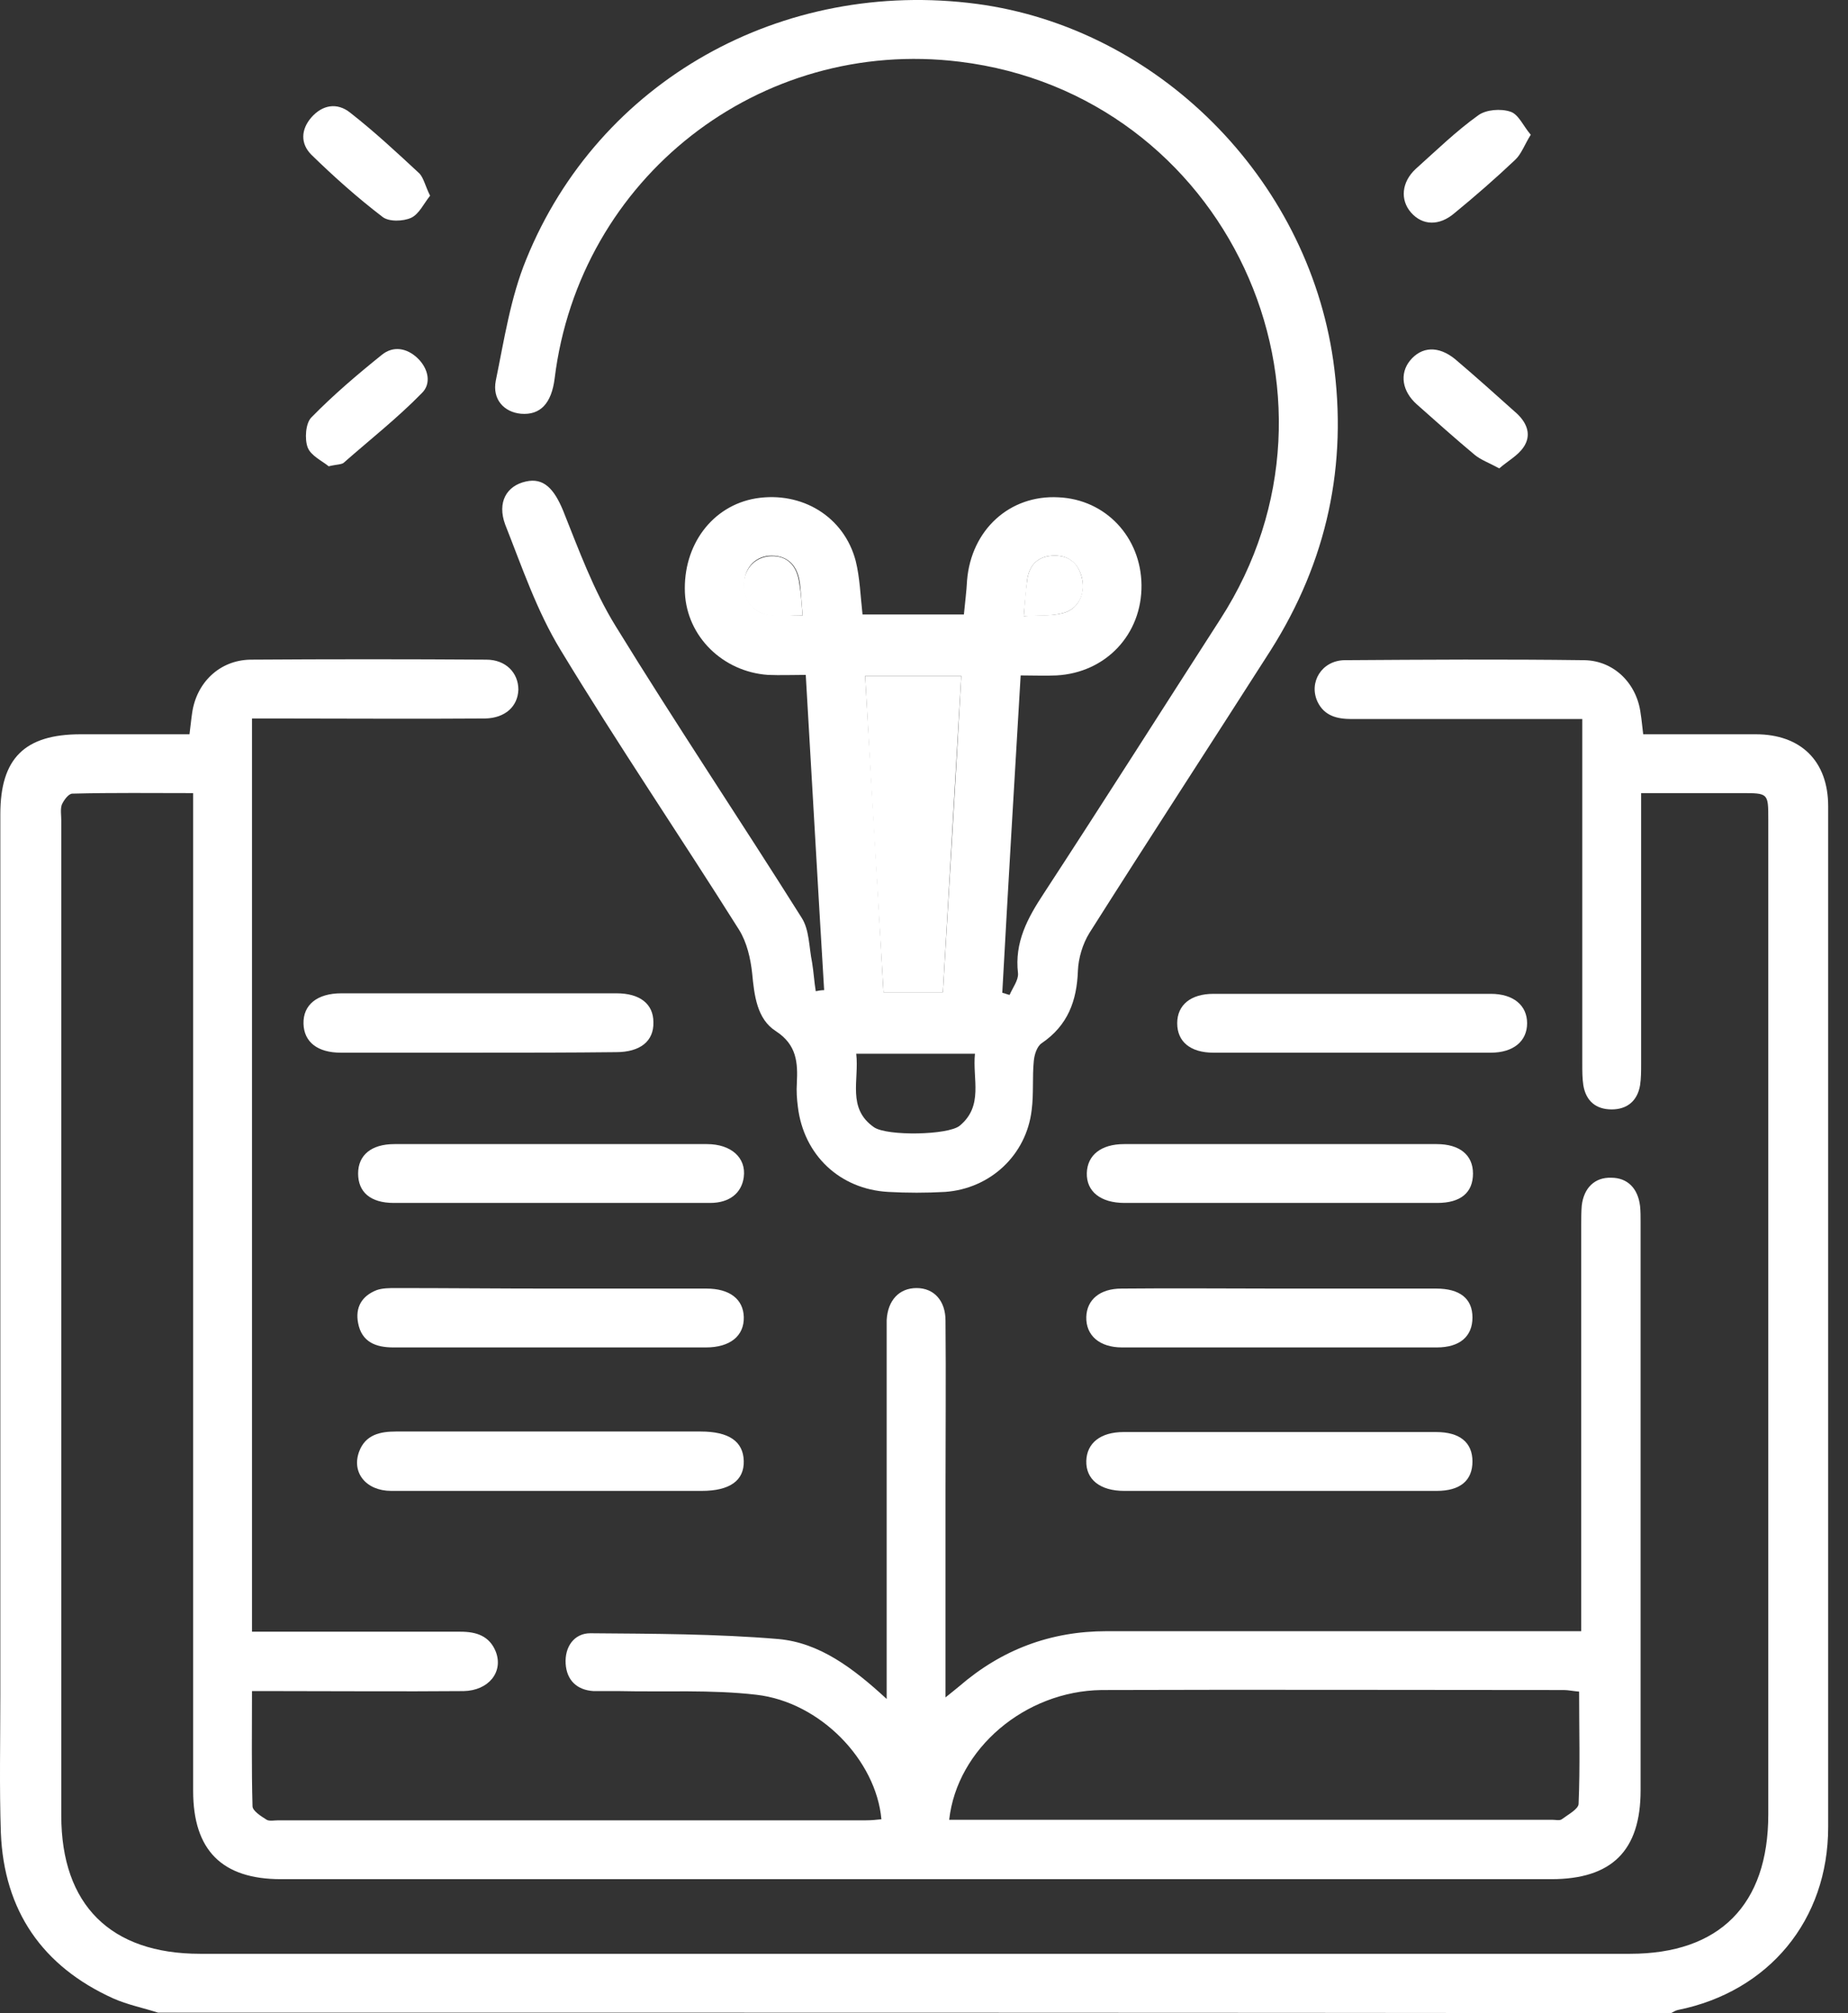 <?xml version="1.0" encoding="UTF-8"?> <svg xmlns="http://www.w3.org/2000/svg" width="56" height="61" viewBox="0 0 56 61" fill="none"><rect x="0" y="0" width="56" height="61" fill="#333333" stroke="none"/><g id="Group 392"><path id="Vector" d="M4.787 60.984C4.341 60.841 3.863 60.745 3.433 60.554C1.284 59.583 0.122 57.895 0.026 55.539C-0.021 54.154 0.01 52.753 0.01 51.368C0.01 42.468 0.01 33.569 0.01 24.669C0.01 22.981 0.743 22.249 2.446 22.249C3.529 22.249 4.627 22.249 5.742 22.249C5.774 22.01 5.79 21.819 5.821 21.612C5.949 20.689 6.649 20.004 7.589 19.988C9.977 19.972 12.349 19.972 14.737 19.988C15.326 19.988 15.708 20.386 15.708 20.896C15.692 21.405 15.31 21.756 14.705 21.771C12.572 21.787 10.454 21.771 8.321 21.771C8.114 21.771 7.891 21.771 7.636 21.771C7.636 31.005 7.636 40.192 7.636 49.442C7.939 49.442 8.21 49.442 8.48 49.442C10.311 49.442 12.142 49.442 13.957 49.442C14.435 49.442 14.833 49.569 15.024 50.047C15.262 50.667 14.801 51.225 14.053 51.241C12.142 51.257 10.232 51.241 8.337 51.241C8.13 51.241 7.907 51.241 7.636 51.241C7.636 52.451 7.62 53.581 7.652 54.727C7.652 54.871 7.907 55.03 8.082 55.141C8.162 55.189 8.321 55.157 8.432 55.157C14.371 55.157 20.309 55.157 26.248 55.157C26.407 55.157 26.566 55.141 26.709 55.125C26.55 53.342 24.863 51.575 22.92 51.352C21.551 51.193 20.15 51.273 18.765 51.241C18.51 51.241 18.256 51.241 17.985 51.241C17.475 51.209 17.173 50.906 17.141 50.413C17.109 49.903 17.396 49.489 17.889 49.489C19.784 49.505 21.694 49.505 23.589 49.664C24.831 49.776 25.85 50.54 26.869 51.48C26.869 51.161 26.869 50.954 26.869 50.731C26.869 47.292 26.869 43.853 26.869 40.415C26.869 40.271 26.869 40.144 26.869 40.001C26.901 39.396 27.251 39.029 27.776 39.029C28.302 39.029 28.652 39.411 28.652 40.017C28.668 41.752 28.652 43.471 28.652 45.207C28.652 47.245 28.652 49.298 28.652 51.432C28.827 51.288 28.954 51.193 29.066 51.097C30.355 49.983 31.836 49.426 33.539 49.426C38.077 49.426 42.598 49.426 47.136 49.426C47.375 49.426 47.597 49.426 47.916 49.426C47.916 49.139 47.916 48.916 47.916 48.677C47.916 44.825 47.916 40.972 47.916 37.119C47.916 36.928 47.916 36.721 47.932 36.53C47.995 35.989 48.33 35.67 48.823 35.686C49.317 35.686 49.635 36.005 49.699 36.546C49.715 36.705 49.715 36.864 49.715 37.023C49.715 42.771 49.715 48.502 49.715 54.25C49.715 56.081 48.839 56.94 47.008 56.94C34.176 56.94 21.344 56.94 8.512 56.94C6.729 56.94 5.853 56.065 5.853 54.266C5.853 44.49 5.853 34.715 5.853 24.94C5.853 24.669 5.853 24.382 5.853 24.032C4.611 24.032 3.402 24.016 2.192 24.048C2.08 24.048 1.937 24.239 1.873 24.382C1.825 24.526 1.857 24.701 1.857 24.86C1.857 34.906 1.857 44.968 1.857 55.014C1.857 57.72 3.354 59.201 6.06 59.201C20.5 59.201 34.941 59.201 49.397 59.201C52.103 59.201 53.584 57.72 53.584 54.982C53.584 44.936 53.584 34.874 53.584 24.828C53.584 24.032 53.584 24.032 52.772 24.032C51.785 24.032 50.797 24.032 49.731 24.032C49.731 24.319 49.731 24.558 49.731 24.78C49.731 27.264 49.731 29.748 49.731 32.231C49.731 32.454 49.731 32.677 49.699 32.884C49.619 33.362 49.301 33.616 48.839 33.616C48.362 33.616 48.059 33.362 47.98 32.884C47.948 32.677 47.948 32.454 47.948 32.231C47.948 29.015 47.948 25.799 47.948 22.583C47.948 22.345 47.948 22.106 47.948 21.787C47.693 21.787 47.486 21.787 47.279 21.787C45.178 21.787 43.06 21.787 40.959 21.787C40.513 21.787 40.131 21.692 39.924 21.262C39.653 20.673 40.051 20.02 40.736 20.004C43.156 19.988 45.575 19.972 48.011 20.004C48.919 20.02 49.603 20.721 49.715 21.612C49.747 21.803 49.763 22.01 49.794 22.249C50.941 22.249 52.071 22.249 53.202 22.249C54.571 22.249 55.399 23.061 55.399 24.43C55.399 34.747 55.399 45.047 55.399 55.364C55.399 58.182 53.6 60.347 50.845 60.904C50.766 60.92 50.702 60.968 50.638 61C35.307 60.984 20.055 60.984 4.787 60.984ZM28.763 55.141C28.954 55.141 29.082 55.141 29.225 55.141C35.163 55.141 41.102 55.141 47.04 55.141C47.136 55.141 47.263 55.173 47.327 55.125C47.518 54.982 47.82 54.823 47.836 54.664C47.884 53.533 47.852 52.419 47.852 51.257C47.661 51.241 47.518 51.209 47.391 51.209C42.726 51.209 38.045 51.193 33.38 51.209C31.056 51.241 29.002 52.992 28.763 55.141Z" fill="white"></path><path id="Vector_2" d="M24.974 30.002C24.783 26.85 24.608 23.682 24.417 20.45C24.019 20.45 23.637 20.466 23.271 20.45C21.902 20.354 20.819 19.288 20.755 17.966C20.692 16.517 21.583 15.323 22.905 15.101C24.306 14.878 25.579 15.658 25.93 16.995C26.057 17.505 26.073 18.046 26.137 18.619C27.14 18.619 28.143 18.619 29.209 18.619C29.241 18.269 29.289 17.919 29.305 17.584C29.432 16.056 30.594 14.989 32.075 15.069C33.508 15.132 34.575 16.279 34.591 17.727C34.606 19.224 33.508 20.386 32.011 20.466C31.677 20.482 31.343 20.466 30.929 20.466C30.738 23.698 30.547 26.882 30.372 30.082C30.451 30.098 30.515 30.13 30.594 30.146C30.69 29.923 30.865 29.7 30.849 29.493C30.738 28.554 31.136 27.821 31.629 27.073C33.428 24.319 35.196 21.532 36.979 18.762C41.389 11.932 37.138 2.858 29.082 1.87C23.016 1.122 17.555 5.389 16.807 11.471C16.712 12.219 16.377 12.585 15.788 12.537C15.279 12.49 14.912 12.107 15.024 11.534C15.279 10.293 15.47 9.019 15.947 7.857C18.144 2.444 23.701 -0.661 29.607 0.119C35.068 0.851 39.606 5.373 40.402 10.929C40.847 14.082 40.211 17.011 38.507 19.702C36.676 22.567 34.829 25.401 33.014 28.267C32.807 28.601 32.68 29.031 32.664 29.413C32.632 30.321 32.362 31.069 31.566 31.61C31.422 31.706 31.343 31.961 31.327 32.152C31.279 32.645 31.327 33.139 31.263 33.632C31.104 35.002 30.005 36.02 28.636 36.116C28.063 36.148 27.49 36.148 26.917 36.116C25.452 36.036 24.354 35.002 24.178 33.537C24.147 33.298 24.131 33.059 24.147 32.82C24.178 32.199 24.147 31.658 23.51 31.244C22.937 30.878 22.857 30.162 22.793 29.493C22.745 29.047 22.634 28.554 22.395 28.172C20.612 25.338 18.718 22.552 16.982 19.686C16.266 18.508 15.82 17.186 15.31 15.897C15.056 15.212 15.358 14.719 15.931 14.591C16.473 14.464 16.791 14.814 17.062 15.467C17.54 16.661 17.985 17.887 18.654 18.969C20.485 21.947 22.427 24.844 24.29 27.805C24.529 28.172 24.513 28.697 24.608 29.159C24.656 29.445 24.672 29.748 24.72 30.034C24.799 30.018 24.895 30.002 24.974 30.002ZM29.13 20.482C28.111 20.482 27.187 20.482 26.216 20.482C26.407 23.714 26.598 26.898 26.773 30.066C27.41 30.066 27.968 30.066 28.573 30.066C28.764 26.866 28.955 23.698 29.13 20.482ZM25.946 31.929C26.041 32.725 25.659 33.584 26.487 34.158C26.885 34.428 28.732 34.397 29.082 34.11C29.814 33.505 29.464 32.693 29.544 31.929C28.318 31.929 27.187 31.929 25.946 31.929ZM24.322 18.651C24.29 18.285 24.274 17.982 24.242 17.696C24.178 17.138 23.876 16.836 23.382 16.836C22.921 16.836 22.57 17.17 22.555 17.664C22.523 18.189 22.825 18.587 23.366 18.635C23.637 18.667 23.94 18.651 24.322 18.651ZM31.024 18.667C31.47 18.635 31.836 18.667 32.171 18.587C32.648 18.492 32.887 18.03 32.791 17.536C32.696 17.107 32.425 16.836 31.964 16.836C31.454 16.836 31.168 17.122 31.12 17.632C31.088 17.95 31.056 18.253 31.024 18.667Z" fill="white"></path><path id="Vector_3" d="M16.648 39.045C18.24 39.045 19.832 39.045 21.408 39.045C22.109 39.045 22.523 39.364 22.539 39.905C22.555 40.478 22.125 40.828 21.392 40.828C18.24 40.828 15.072 40.828 11.92 40.828C11.394 40.828 10.964 40.669 10.853 40.096C10.757 39.618 10.964 39.268 11.41 39.093C11.585 39.029 11.808 39.029 11.999 39.029C13.559 39.029 15.104 39.045 16.648 39.045Z" fill="white"></path><path id="Vector_4" d="M38.761 39.045C40.353 39.045 41.946 39.045 43.522 39.045C44.238 39.045 44.62 39.348 44.62 39.921C44.62 40.494 44.238 40.828 43.538 40.828C40.353 40.828 37.185 40.828 34.001 40.828C33.316 40.828 32.903 40.462 32.918 39.905C32.934 39.38 33.332 39.045 33.985 39.045C35.593 39.029 37.169 39.045 38.761 39.045Z" fill="white"></path><path id="Vector_5" d="M16.695 36.45C15.103 36.45 13.511 36.45 11.935 36.45C11.219 36.45 10.852 36.116 10.852 35.559C10.852 35.002 11.251 34.667 11.951 34.667C15.103 34.667 18.272 34.667 21.424 34.667C22.156 34.667 22.618 35.081 22.538 35.67C22.475 36.148 22.108 36.45 21.519 36.45C19.911 36.45 18.303 36.45 16.695 36.45Z" fill="white"></path><path id="Vector_6" d="M38.793 36.45C37.217 36.45 35.657 36.45 34.08 36.45C33.348 36.45 32.918 36.1 32.934 35.543C32.95 35.002 33.364 34.667 34.064 34.667C37.217 34.667 40.385 34.667 43.537 34.667C44.238 34.667 44.636 35.002 44.636 35.559C44.636 36.132 44.27 36.45 43.553 36.45C41.961 36.45 40.369 36.45 38.793 36.45Z" fill="white"></path><path id="Vector_7" d="M16.679 45.175C15.071 45.175 13.463 45.175 11.855 45.175C11.091 45.175 10.645 44.618 10.884 43.981C11.075 43.471 11.521 43.376 11.998 43.376C13.989 43.376 15.963 43.376 17.953 43.376C19.051 43.376 20.134 43.376 21.232 43.376C22.092 43.376 22.522 43.678 22.538 44.267C22.554 44.856 22.124 45.175 21.264 45.175C19.752 45.175 18.223 45.175 16.679 45.175Z" fill="white"></path><path id="Vector_8" d="M38.777 45.175C37.201 45.175 35.641 45.175 34.065 45.175C33.332 45.175 32.903 44.825 32.918 44.267C32.934 43.726 33.348 43.392 34.049 43.392C37.201 43.392 40.369 43.392 43.522 43.392C44.238 43.392 44.62 43.71 44.62 44.283C44.62 44.856 44.254 45.175 43.538 45.175C41.961 45.175 40.369 45.175 38.777 45.175Z" fill="white"></path><path id="Vector_9" d="M14.498 31.897C13.113 31.897 11.712 31.897 10.327 31.897C9.627 31.897 9.213 31.578 9.197 31.021C9.181 30.448 9.611 30.098 10.343 30.098C13.129 30.098 15.899 30.098 18.686 30.098C19.386 30.098 19.8 30.416 19.8 30.974C19.816 31.547 19.402 31.881 18.669 31.881C17.284 31.897 15.899 31.897 14.498 31.897Z" fill="white"></path><path id="Vector_10" d="M40.943 31.897C39.557 31.897 38.157 31.897 36.771 31.897C36.071 31.897 35.673 31.563 35.673 31.005C35.673 30.448 36.087 30.114 36.771 30.114C39.573 30.114 42.376 30.114 45.178 30.114C45.862 30.114 46.276 30.464 46.276 31.005C46.276 31.547 45.862 31.897 45.178 31.897C43.761 31.897 42.344 31.897 40.943 31.897Z" fill="white"></path><path id="Vector_11" d="M46.387 4.083C46.196 4.386 46.101 4.672 45.91 4.847C45.321 5.405 44.7 5.946 44.079 6.455C43.617 6.853 43.108 6.838 42.758 6.44C42.423 6.057 42.471 5.516 42.901 5.118C43.522 4.561 44.127 3.972 44.795 3.494C45.034 3.319 45.48 3.287 45.767 3.383C46.021 3.462 46.164 3.829 46.387 4.083Z" fill="white"></path><path id="Vector_12" d="M13.033 5.93C12.842 6.169 12.699 6.487 12.46 6.599C12.221 6.71 11.776 6.726 11.585 6.567C10.836 5.994 10.12 5.357 9.435 4.688C9.101 4.354 9.117 3.924 9.435 3.558C9.77 3.176 10.215 3.096 10.613 3.415C11.346 3.988 12.03 4.625 12.715 5.261C12.842 5.405 12.89 5.644 13.033 5.93Z" fill="white"></path><path id="Vector_13" d="M9.96 14.129C9.769 13.97 9.419 13.811 9.323 13.556C9.228 13.302 9.26 12.824 9.435 12.649C10.104 11.964 10.836 11.343 11.568 10.754C11.918 10.468 12.332 10.547 12.651 10.85C12.985 11.168 13.081 11.63 12.778 11.916C12.046 12.665 11.218 13.317 10.438 14.002C10.374 14.082 10.215 14.066 9.96 14.129Z" fill="white"></path><path id="Vector_14" d="M45.432 14.193C45.114 14.018 44.875 13.938 44.684 13.779C44.094 13.286 43.505 12.76 42.932 12.251C42.487 11.853 42.407 11.327 42.725 10.929C43.076 10.499 43.585 10.468 44.094 10.882C44.731 11.423 45.352 11.98 45.973 12.537C46.276 12.824 46.419 13.19 46.164 13.556C45.989 13.811 45.687 13.97 45.432 14.193Z" fill="white"></path><path id="Vector_15" d="M29.129 20.482C28.938 23.698 28.763 26.866 28.572 30.066C27.967 30.066 27.41 30.066 26.773 30.066C26.582 26.898 26.391 23.714 26.216 20.482C27.203 20.482 28.11 20.482 29.129 20.482Z" fill="white"></path><path id="Vector_16" d="M24.321 18.651C23.939 18.651 23.637 18.683 23.35 18.651C22.825 18.587 22.506 18.205 22.538 17.68C22.57 17.202 22.904 16.868 23.366 16.852C23.86 16.836 24.162 17.139 24.226 17.712C24.274 17.982 24.29 18.285 24.321 18.651Z" fill="white"></path><path id="Vector_17" d="M31.023 18.667C31.055 18.253 31.071 17.95 31.119 17.632C31.167 17.122 31.453 16.836 31.963 16.836C32.425 16.836 32.695 17.091 32.791 17.537C32.902 18.03 32.647 18.492 32.17 18.587C31.835 18.667 31.485 18.651 31.023 18.667Z" fill="white"></path></g></svg> 